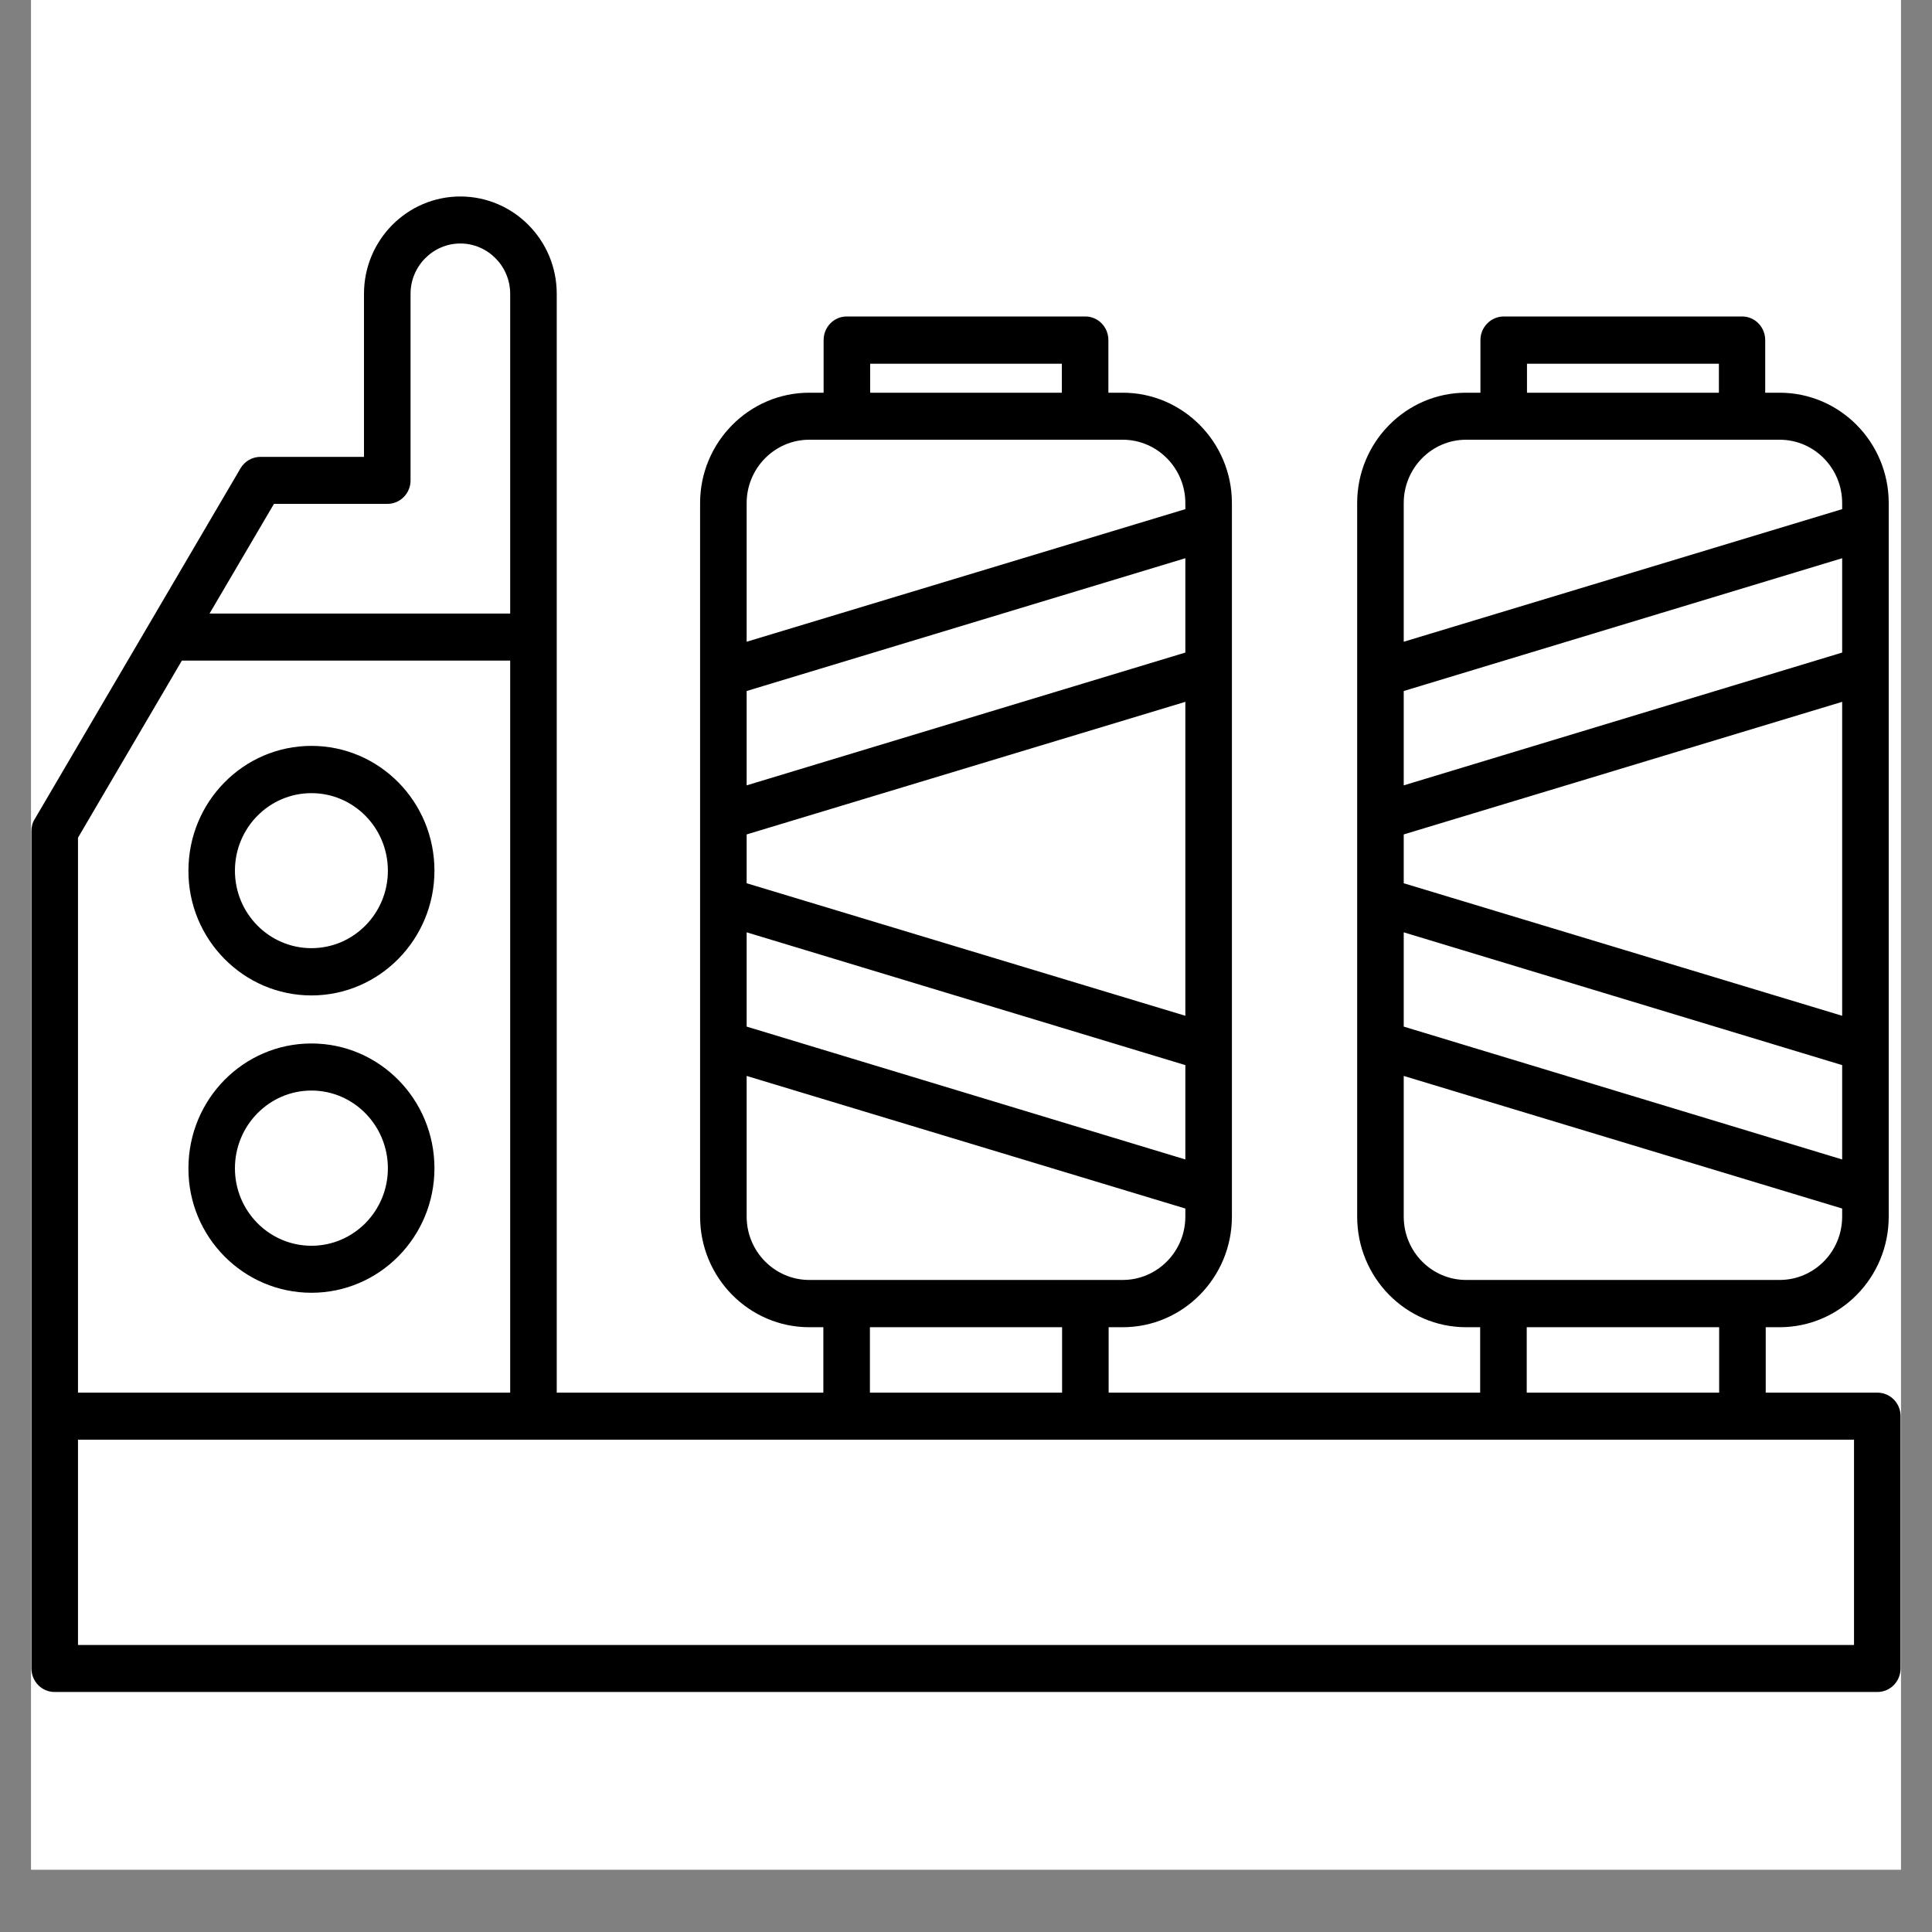 <svg xmlns="http://www.w3.org/2000/svg" xmlns:xlink="http://www.w3.org/1999/xlink" width="40" zoomAndPan="magnify" viewBox="0 0 30 30" height="40" preserveAspectRatio="xMidYMid meet" version="1.0"><rect x="0" y="0" width="30" height="30" fill="#808080" stroke="none"/><defs><clipPath id="532362c15c"><path d="M 0.484 0 L 29.516 0 L 29.516 29.031 L 0.484 29.031 Z M 0.484 0 " clip-rule="nonzero"/></clipPath><clipPath id="42f61adfee"><path d="M 0.484 3.047 L 29.516 3.047 L 29.516 26.273 L 0.484 26.273 Z M 0.484 3.047 " clip-rule="nonzero"/></clipPath></defs><g clip-path="url(#532362c15c)"><path fill="#ffffff" d="M 0.484 0 L 29.516 0 L 29.516 29.031 L 0.484 29.031 Z M 0.484 0 " fill-opacity="1" fill-rule="nonzero"/><path fill="#ffffff" d="M 0.484 0 L 29.516 0 L 29.516 29.031 L 0.484 29.031 Z M 0.484 0 " fill-opacity="1" fill-rule="nonzero"/></g><g clip-path="url(#42f61adfee)"><path fill="#000000" d="M 29.152 21.625 L 27.418 21.625 L 27.418 20.609 L 27.633 20.609 C 28.57 20.609 29.328 19.84 29.328 18.891 L 29.328 7.812 C 29.328 6.867 28.57 6.098 27.633 6.098 L 27.41 6.098 L 27.41 5.281 C 27.41 5.078 27.25 4.914 27.051 4.914 L 23.352 4.914 C 23.152 4.914 22.988 5.078 22.988 5.281 L 22.988 6.098 L 22.766 6.098 C 21.832 6.098 21.074 6.867 21.074 7.812 L 21.074 18.891 C 21.074 19.84 21.832 20.609 22.766 20.609 L 22.984 20.609 L 22.984 21.625 L 17.215 21.625 L 17.215 20.609 L 17.434 20.609 C 18.367 20.609 19.129 19.84 19.129 18.891 L 19.129 7.812 C 19.129 6.867 18.367 6.098 17.434 6.098 L 17.211 6.098 L 17.211 5.281 C 17.211 5.078 17.051 4.914 16.852 4.914 L 13.148 4.914 C 12.949 4.914 12.789 5.078 12.789 5.281 L 12.789 6.098 L 12.566 6.098 C 11.633 6.098 10.871 6.867 10.871 7.812 L 10.871 18.891 C 10.871 19.84 11.633 20.609 12.566 20.609 L 12.785 20.609 L 12.785 21.625 L 8.645 21.625 L 8.645 4.562 C 8.645 3.727 7.973 3.051 7.148 3.051 C 6.324 3.051 5.652 3.727 5.652 4.562 L 5.652 7.094 L 4.047 7.094 C 3.918 7.094 3.801 7.16 3.734 7.273 L 0.539 12.719 C 0.504 12.773 0.488 12.84 0.488 12.906 L 0.488 25.906 C 0.488 26.109 0.648 26.273 0.848 26.273 L 29.152 26.273 C 29.352 26.273 29.512 26.109 29.512 25.906 L 29.512 21.988 C 29.512 21.789 29.352 21.625 29.152 21.625 Z M 21.797 10.73 L 28.605 8.668 L 28.605 10.133 L 21.797 12.195 Z M 28.605 10.898 L 28.605 15.773 L 21.797 13.715 L 21.797 12.957 Z M 21.797 14.477 L 28.605 16.539 L 28.605 18.004 L 21.797 15.941 Z M 23.711 5.648 L 26.691 5.648 L 26.691 6.098 L 23.711 6.098 Z M 22.766 6.828 L 27.633 6.828 C 28.172 6.828 28.605 7.27 28.605 7.812 L 28.605 7.906 L 21.797 9.965 L 21.797 7.812 C 21.797 7.27 22.23 6.828 22.766 6.828 Z M 21.797 18.891 L 21.797 16.707 L 28.605 18.766 L 28.605 18.891 C 28.605 19.434 28.172 19.875 27.633 19.875 L 22.766 19.875 C 22.23 19.875 21.797 19.434 21.797 18.891 Z M 23.707 20.609 L 26.695 20.609 L 26.695 21.625 L 23.707 21.625 Z M 11.594 10.73 L 18.406 8.668 L 18.406 10.133 L 11.594 12.195 Z M 18.406 10.898 L 18.406 15.773 L 11.594 13.715 L 11.594 12.957 Z M 11.594 14.477 L 18.406 16.539 L 18.406 18.004 L 11.594 15.941 Z M 13.512 5.648 L 16.488 5.648 L 16.488 6.098 L 13.512 6.098 Z M 12.566 6.828 L 17.434 6.828 C 17.969 6.828 18.406 7.27 18.406 7.812 L 18.406 7.906 L 11.594 9.965 L 11.594 7.812 C 11.594 7.27 12.031 6.828 12.566 6.828 Z M 11.594 18.891 L 11.594 16.707 L 18.406 18.766 L 18.406 18.891 C 18.406 19.434 17.969 19.875 17.434 19.875 L 12.566 19.875 C 12.031 19.875 11.594 19.434 11.594 18.891 Z M 13.508 20.609 L 16.492 20.609 L 16.492 21.625 L 13.508 21.625 Z M 4.254 7.824 L 6.016 7.824 C 6.215 7.824 6.375 7.66 6.375 7.461 L 6.375 4.562 C 6.375 4.133 6.723 3.781 7.148 3.781 C 7.574 3.781 7.922 4.133 7.922 4.562 L 7.922 9.527 L 3.254 9.527 Z M 2.824 10.258 L 7.922 10.258 L 7.922 21.625 L 1.211 21.625 L 1.211 13.008 Z M 28.789 25.543 L 1.211 25.543 L 1.211 22.355 L 28.789 22.355 Z M 4.836 15.457 C 5.891 15.457 6.746 14.586 6.746 13.52 C 6.746 12.449 5.891 11.582 4.836 11.582 C 3.781 11.582 2.926 12.449 2.926 13.52 C 2.922 14.586 3.781 15.457 4.836 15.457 Z M 4.836 12.316 C 5.492 12.316 6.023 12.855 6.023 13.52 C 6.023 14.184 5.492 14.723 4.836 14.723 C 4.18 14.723 3.648 14.184 3.648 13.52 C 3.648 12.855 4.18 12.316 4.836 12.316 Z M 4.836 20.074 C 5.891 20.074 6.746 19.207 6.746 18.141 C 6.746 17.07 5.891 16.203 4.836 16.203 C 3.781 16.203 2.926 17.07 2.926 18.141 C 2.922 19.207 3.781 20.074 4.836 20.074 Z M 4.836 16.934 C 5.492 16.934 6.023 17.477 6.023 18.141 C 6.023 18.805 5.492 19.344 4.836 19.344 C 4.18 19.344 3.648 18.805 3.648 18.141 C 3.648 17.477 4.18 16.934 4.836 16.934 Z M 4.836 16.934 " fill-opacity="1" fill-rule="nonzero"/></g></svg>